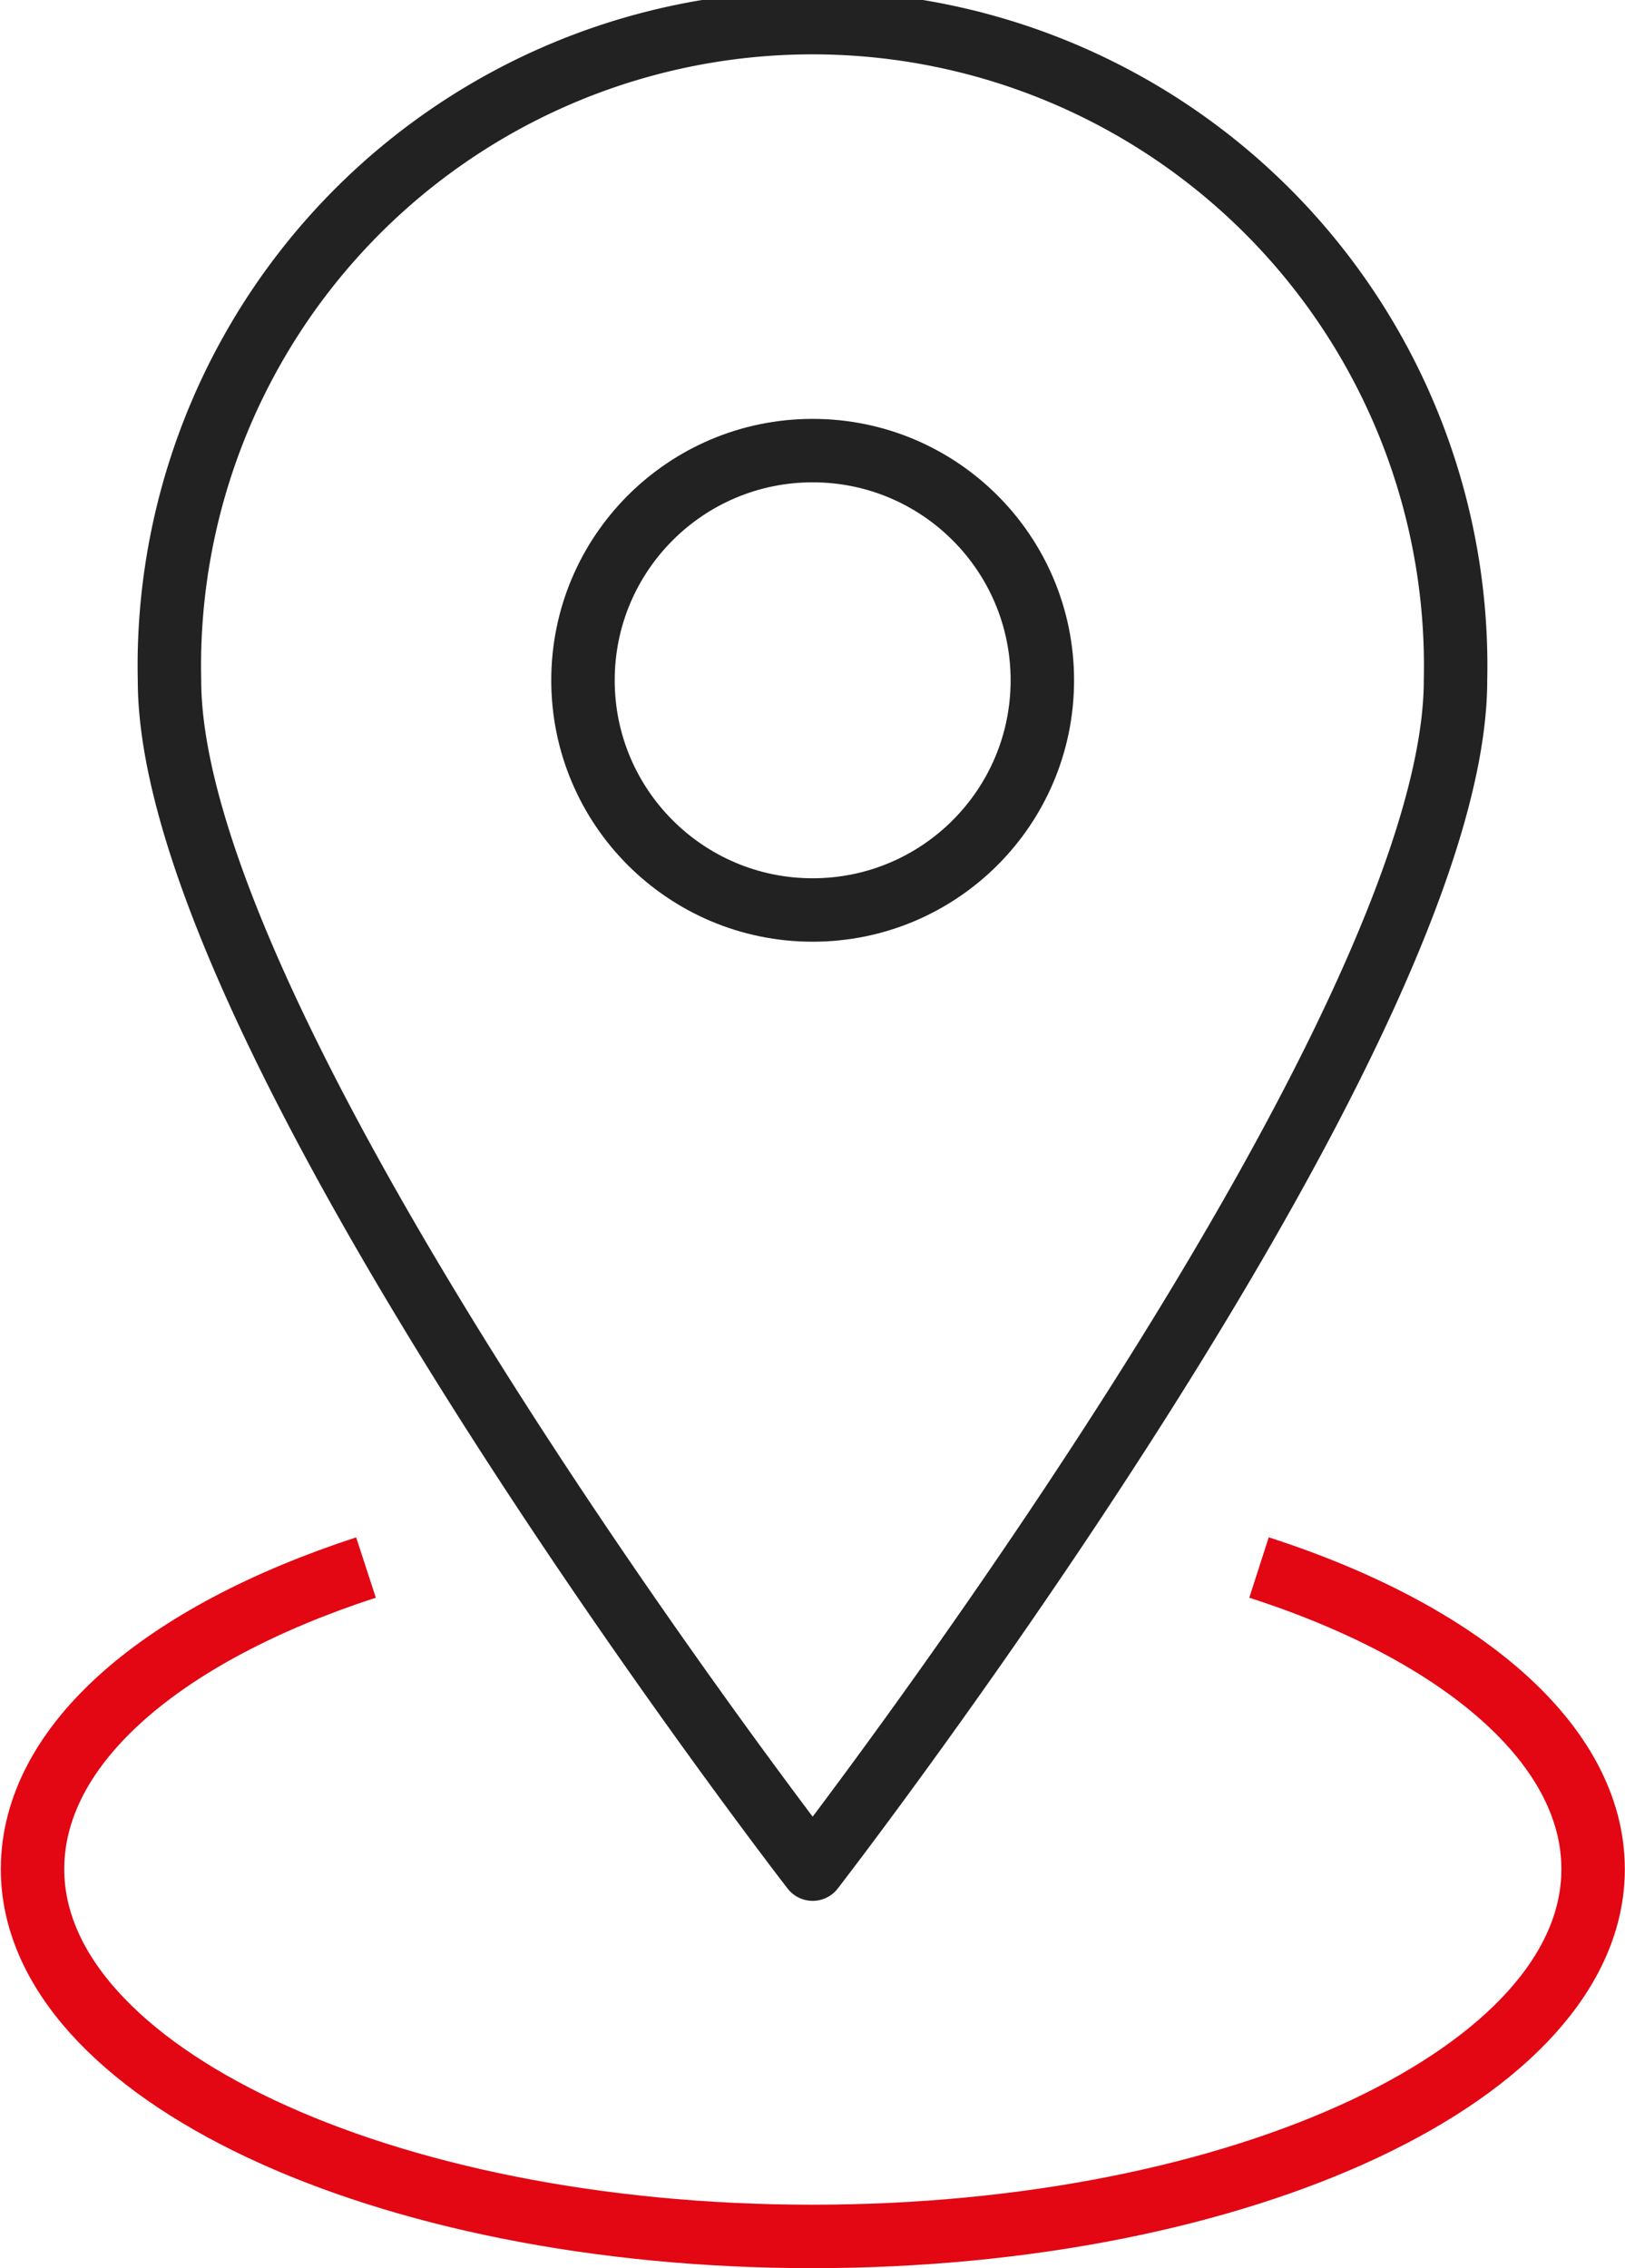 <svg xmlns="http://www.w3.org/2000/svg" viewBox="0 0 49.95 69.71"><defs><style>.cls-1,.cls-2{fill:none;stroke-width:1.95px;}.cls-1{stroke:#222;stroke-linejoin:round;}.cls-2{stroke:#e30613;stroke-miterlimit:10;}</style></defs><title>visualIcon1</title><g id="Layer_2" data-name="Layer 2"><g id="Isolation_Mode" data-name="Isolation Mode"><path class="cls-1" d="M44.74,20.91c0,11-19.76,36.54-19.76,36.54S5.21,31.91,5.21,20.91a19.77,19.77,0,1,1,39.53,0Z"/><circle class="cls-1" cx="24.98" cy="20.91" r="7.06"/><path class="cls-2" d="M38.7,48.18c6.21,2,10.27,5.43,10.27,9.27,0,6.24-10.75,11.29-24,11.29S1,63.68,1,57.45C1,53.61,5,50.22,11.25,48.18"/></g></g></svg>
